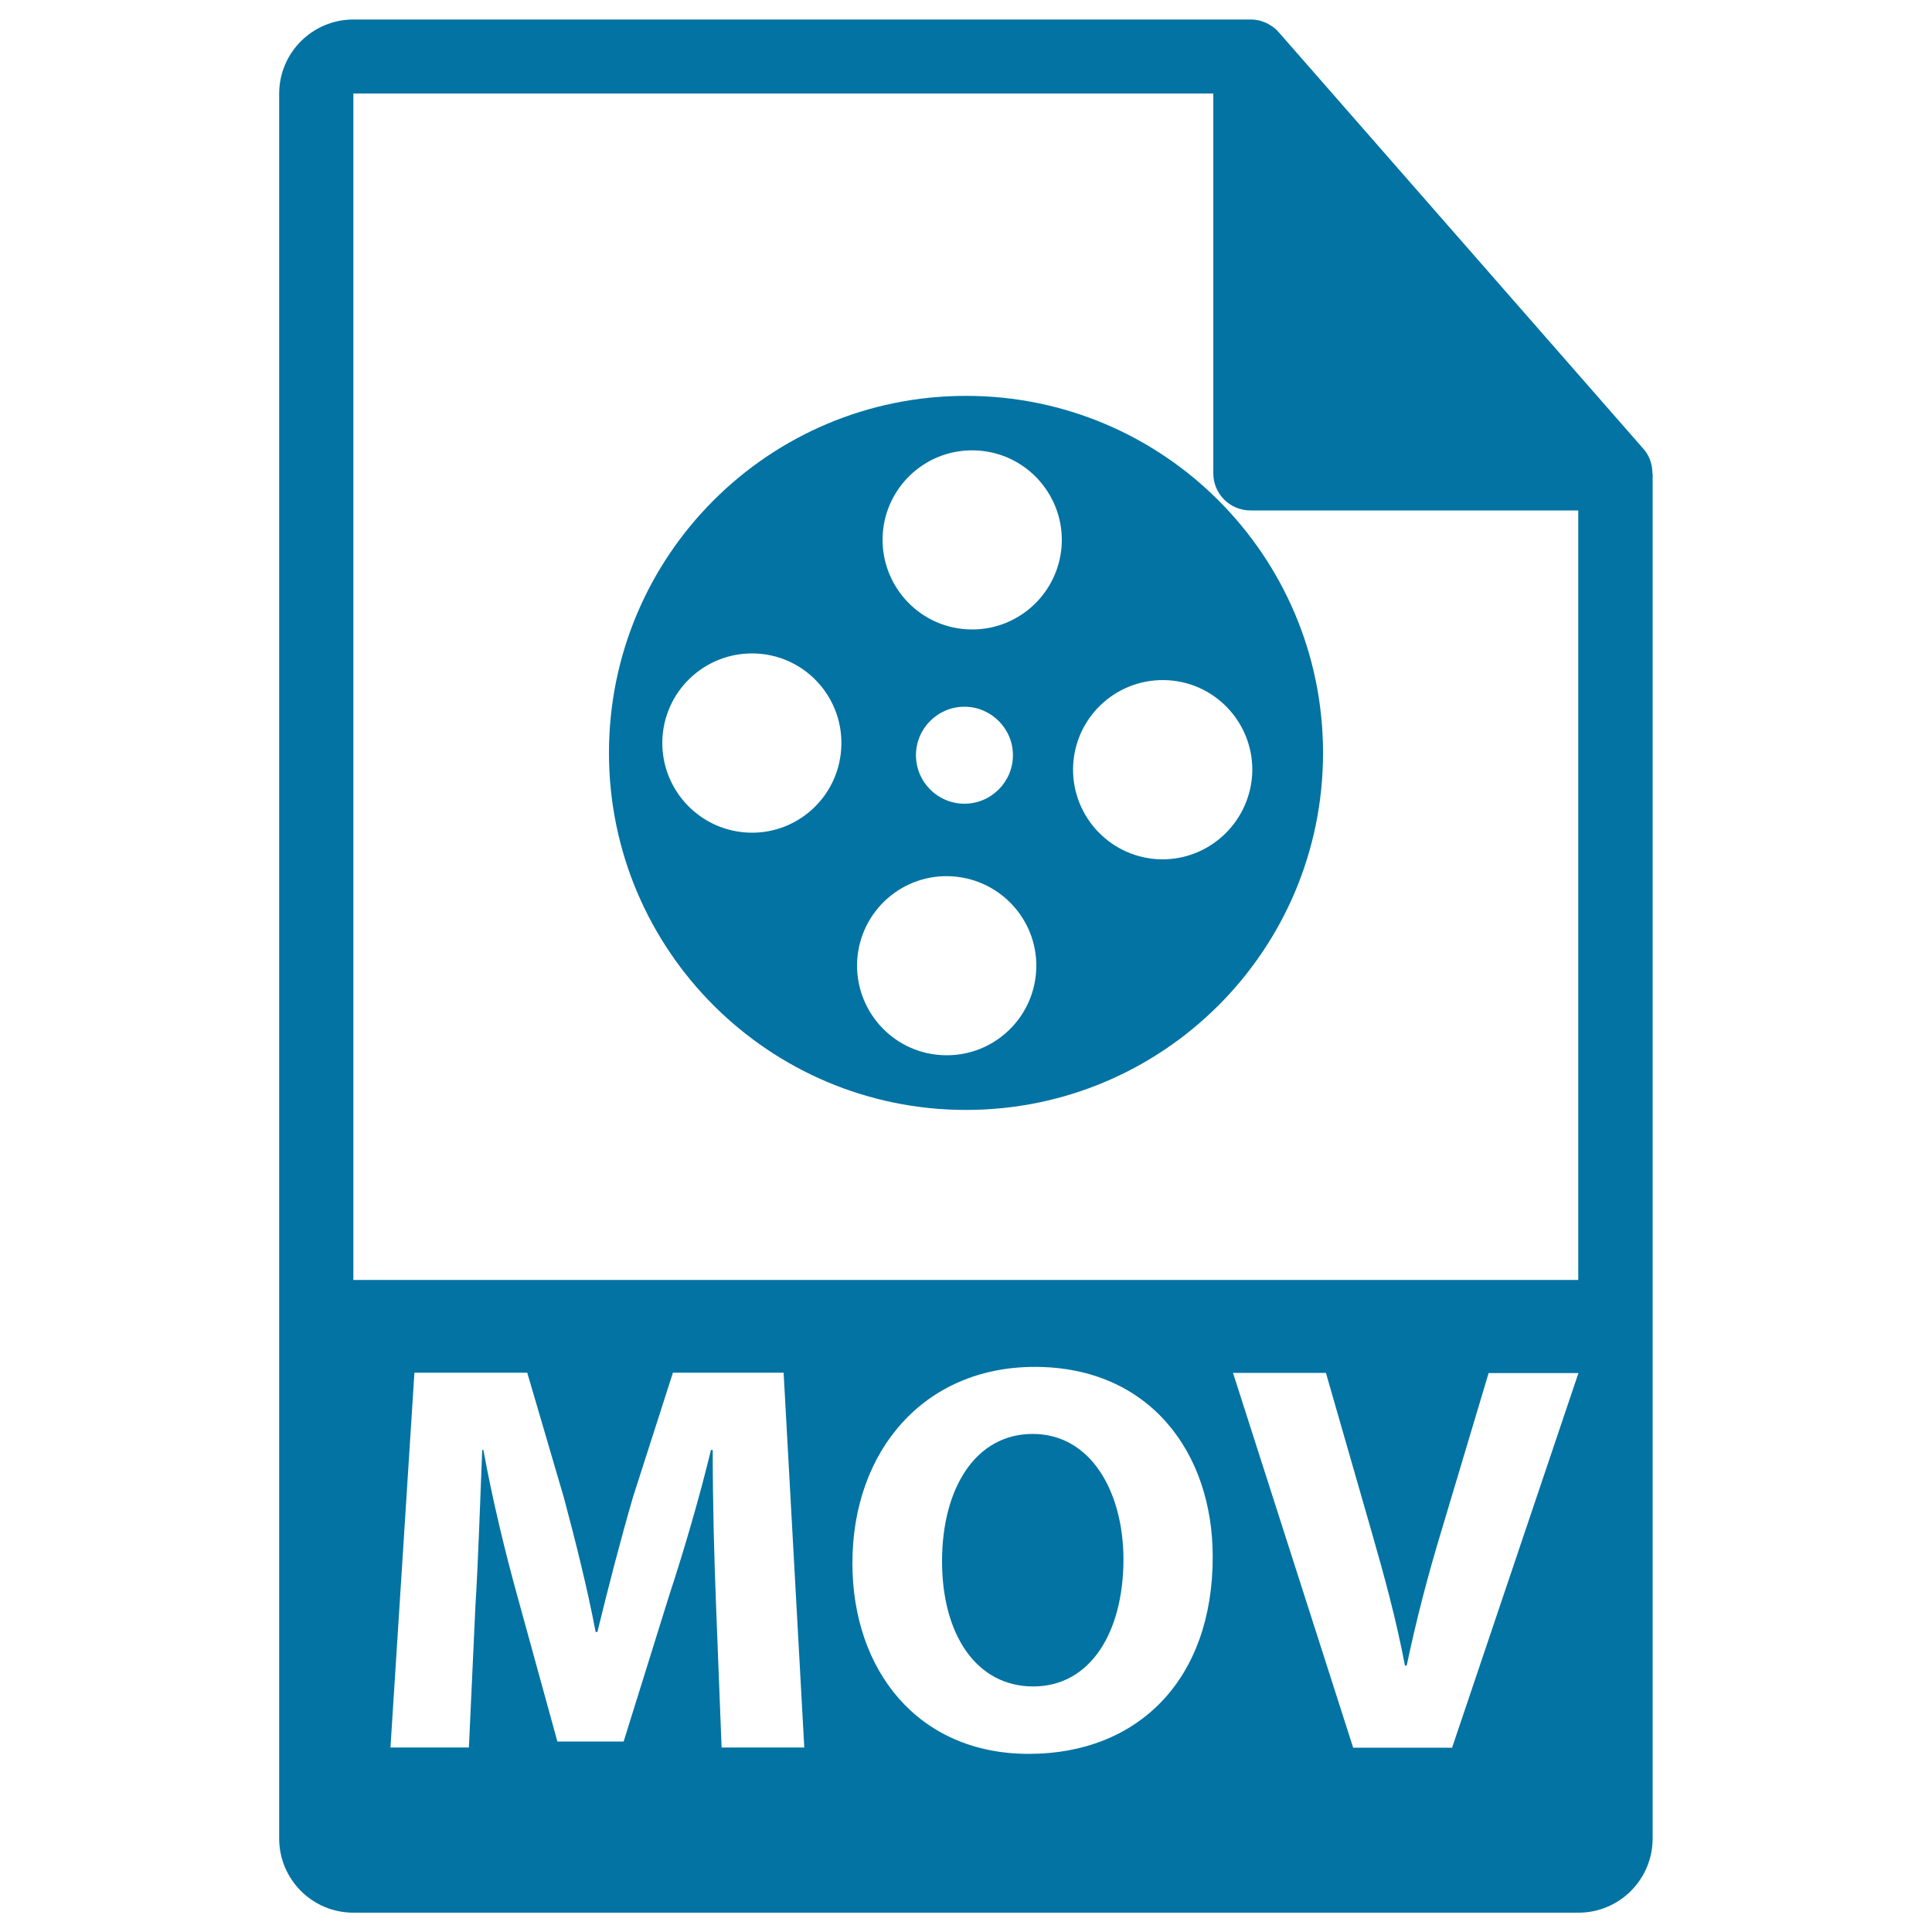 <svg xmlns="http://www.w3.org/2000/svg" viewBox="0 0 1000 1000" style="fill:#0273a2">
<title>Mov File Format Symbol SVG icon</title>
<g><g><path d="M534.5,742.2c-29.6,0-46.9,28.2-46.9,65.9c0,38,17.8,64.8,47.2,64.8c29.7,0,46.7-28.2,46.7-65.9C581.4,772.2,564.7,742.2,534.5,742.2z"/><path d="M855.3,244.8c-0.1-4.5-1.5-8.9-4.6-12.4L661.8,16.6c-0.1-0.1-0.1-0.1-0.1-0.1c-1.1-1.3-2.4-2.3-3.8-3.2c-0.4-0.3-0.8-0.5-1.3-0.8c-1.2-0.7-2.5-1.2-3.8-1.6c-0.4-0.1-0.7-0.3-1-0.3c-1.4-0.3-2.9-0.5-4.4-0.5H182.9c-21.2,0-38.4,17.2-38.4,38.4v903.1c0,21.2,17.2,38.4,38.4,38.4h634.1c21.2,0,38.4-17.2,38.4-38.4V247C855.5,246.3,855.4,245.6,855.3,244.8z M373.5,904.6l-2.9-74.3c-0.9-23.3-1.7-51.5-1.7-79.8h-0.9c-6,24.8-14.1,52.4-21.6,75.2l-23.6,75.7h-34.3l-20.7-75.2c-6.3-22.7-13-50.4-17.6-75.7h-0.6c-1.1,26.2-2,56.2-3.5,80.3l-3.4,73.7h-40.6l12.4-194h58.4l19,64.8c6,22.5,12.1,46.7,16.4,69.4h0.9c5.5-22.5,12.1-48.1,18.4-69.7l20.7-64.5h57.3l10.7,194H373.5L373.5,904.6z M532.5,907.8c-57.6,0-91.3-43.5-91.3-98.7c0-58.2,37.1-101.6,94.4-101.6c59.6,0,92.1,44.6,92.1,98.2C627.8,869.2,589.2,907.8,532.5,907.8z M751.6,904.6h-51.2l-62.2-194h48.1l23.6,82.1c6.6,23,12.7,45.2,17.3,69.4h0.9c4.9-23.3,10.9-46.4,17.6-68.5l24.8-82.9H817L751.6,904.6z M182.9,662.5V48.4h445.1v196.6c0,10.6,8.6,19.2,19.2,19.2h169.7v398.3L182.9,662.5L182.9,662.5z"/><path d="M500,204.9c-102.1,0-184.8,82.7-184.8,184.8c0,102.1,82.8,184.8,184.8,184.8c102.1,0,184.8-82.7,184.8-184.8C684.8,287.6,602.1,204.9,500,204.9z M386.2,430.9c-25.5-1.7-44.9-23.7-43.3-49.3c1.7-25.6,23.7-44.9,49.3-43.3c25.5,1.6,44.9,23.7,43.2,49.3C433.8,413.2,411.7,432.6,386.2,430.9z M487,546.1c-25.5-1.6-44.9-23.7-43.3-49.3c1.7-25.5,23.7-44.9,49.3-43.2c25.5,1.7,45,23.7,43.3,49.3C534.6,528.4,512.6,547.8,487,546.1z M474.1,390.9c0-13.8,11.2-25.1,25.1-25.1c13.8,0,25.1,11.3,25.1,25.1c0,13.8-11.3,25.1-25.1,25.1C485.4,416,474.1,404.8,474.1,390.9z M500.2,325.7c-25.5-1.6-44.9-23.7-43.3-49.3c1.7-25.5,23.7-44.9,49.3-43.2c25.5,1.6,44.9,23.7,43.3,49.2C547.8,308,525.7,327.4,500.2,325.7z M598.8,444.7c-25.5-1.7-44.9-23.7-43.3-49.3c1.7-25.6,23.7-44.9,49.3-43.3c25.5,1.6,44.9,23.7,43.3,49.2C646.3,426.9,624.3,446.3,598.8,444.7z"/></g></g>
</svg>